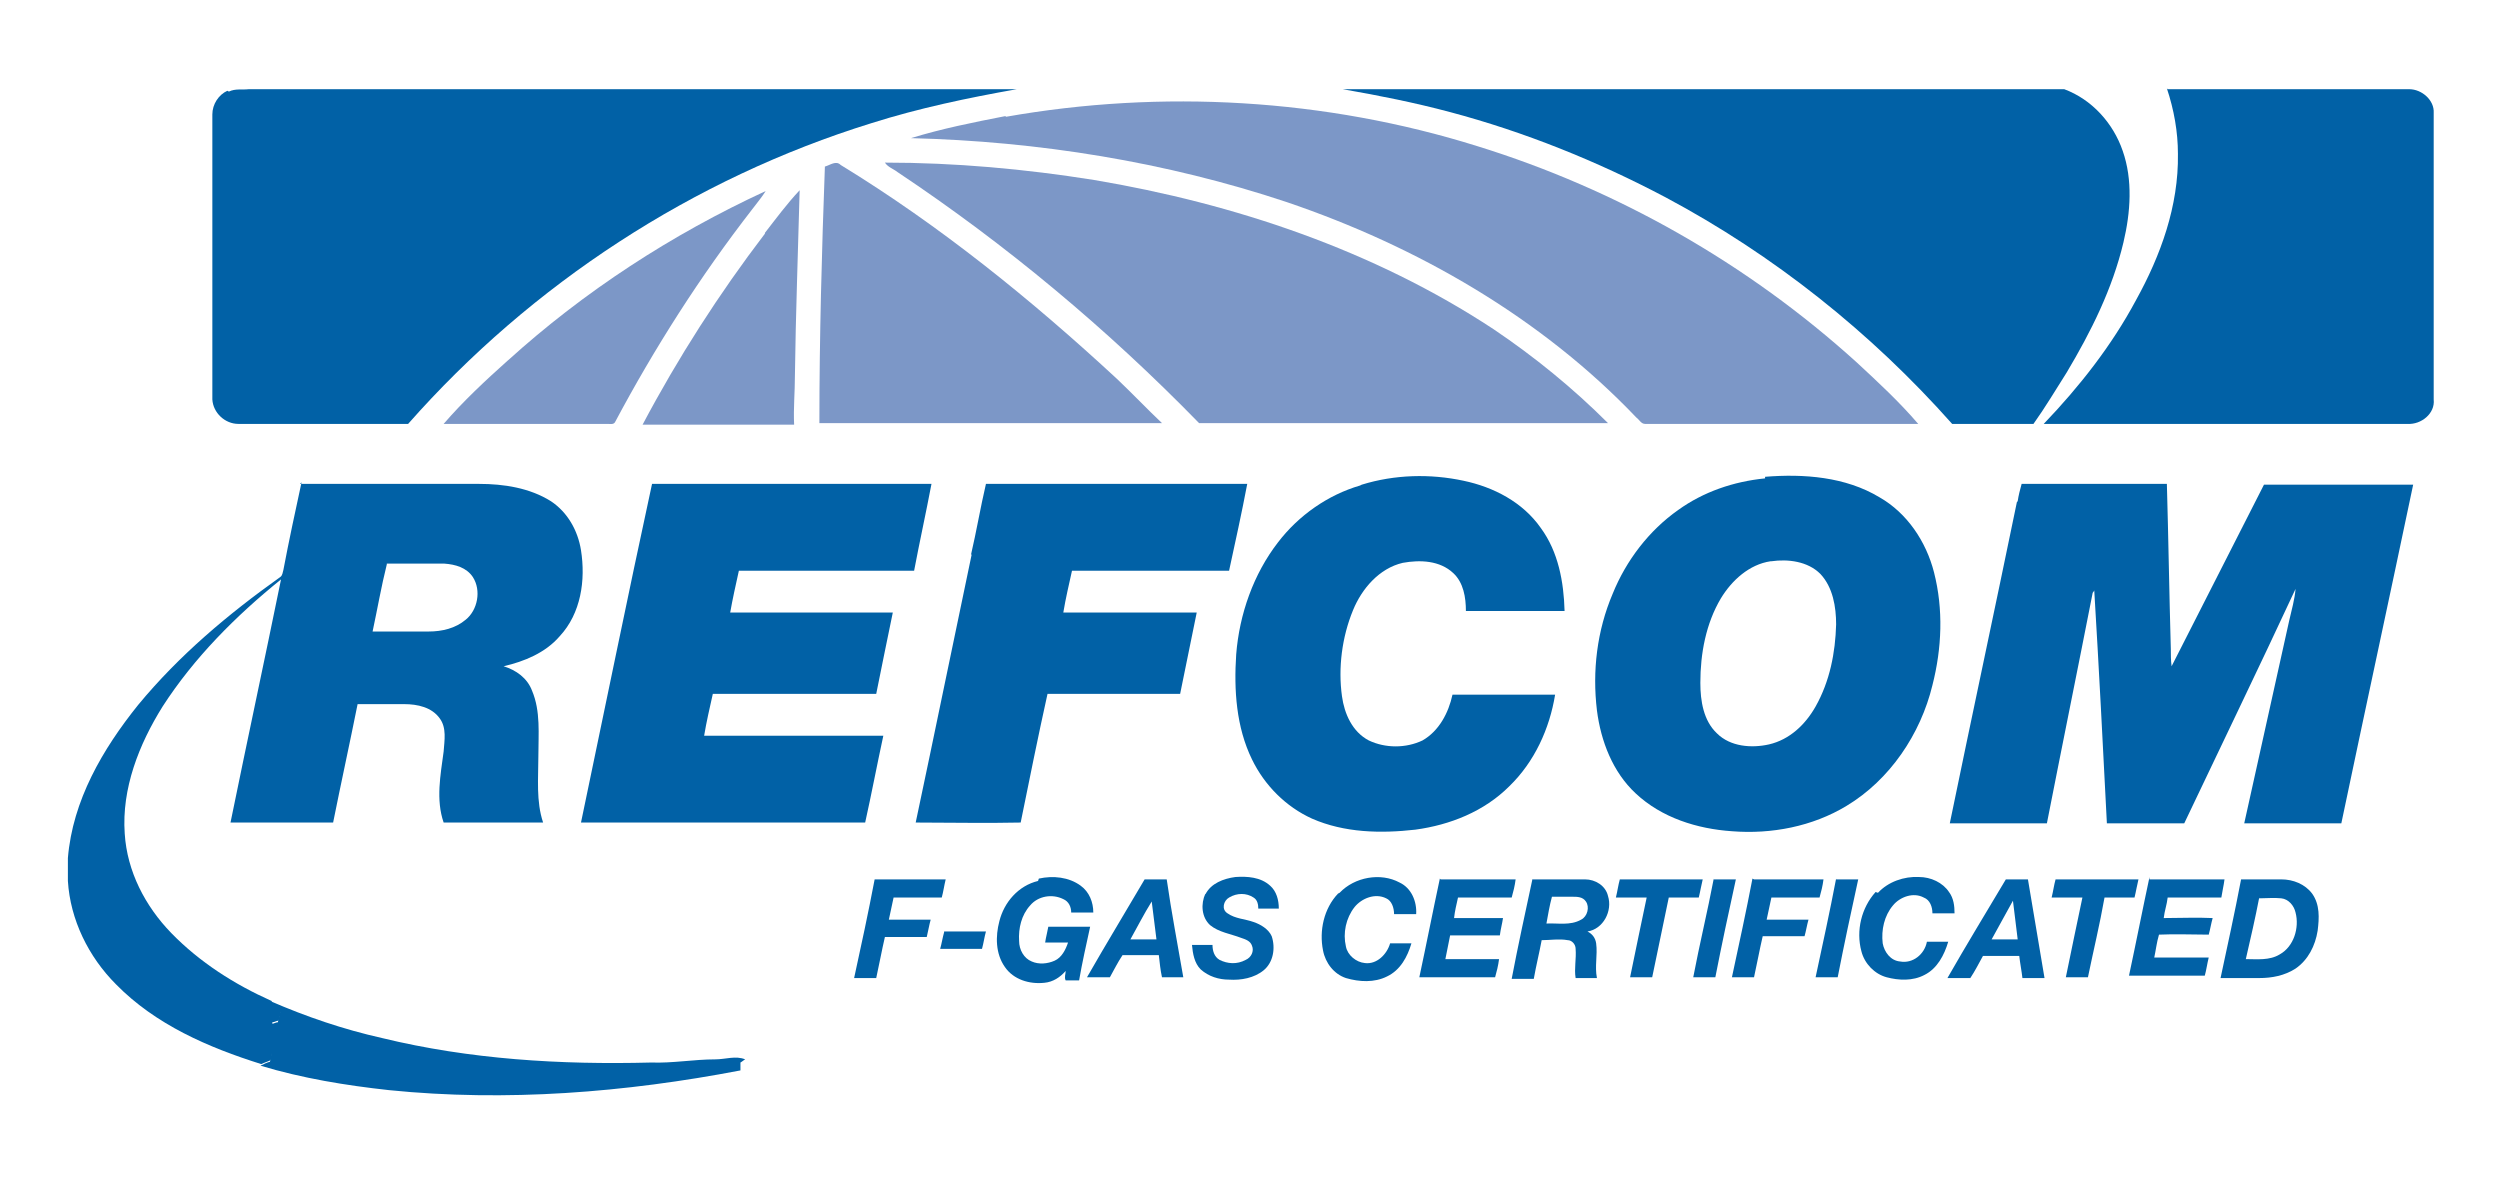 <?xml version="1.0" encoding="UTF-8"?>
<svg id="Layer_1" xmlns="http://www.w3.org/2000/svg" version="1.1" viewBox="0 0 316.7 150">
  <!-- Generator: Adobe Illustrator 29.8.2, SVG Export Plug-In . SVG Version: 2.1.1 Build 3)  -->
  <defs>
    <style>
      .st0 {
        fill: #0161a6;
      }

      .st1 {
        fill: #7c97c7;
      }
    </style>
  </defs>
  <path class="st0" d="M29,11.6c.8-.4,1.7-.2,2.5-.3,29.5,0,59,0,88.4,0,3,0,5.9,0,8.9,0-6.2,1.1-12.4,2.4-18.4,4.3-22.6,7-43.1,20.4-58.7,38.1-7.2,0-14.3,0-21.5,0-1.7,0-3.2-1.4-3.3-3.1,0-12,0-24.1,0-36.1,0-1.3.8-2.5,1.9-3Z"/>
  <path class="st0" d="M170.2,11.3c26.7,0,53.4,0,80.1,0,3.7,0,7.5,0,11.2,0,3.5,1.3,6.2,4.3,7.4,7.8,1.3,3.7,1,7.8.1,11.6-1.4,5.9-4.1,11.3-7.2,16.5-1.4,2.2-2.7,4.4-4.2,6.5-3.4,0-6.8,0-10.3,0-10.3-11.6-22.6-21.4-36.3-28.7-8.7-4.6-17.9-8.3-27.3-10.8-4.5-1.2-9-2.1-13.6-2.9Z"/>
  <path class="st0" d="M274.6,11.3c10.2,0,20.4,0,30.6,0,1.6,0,3.2,1.4,3.1,3,0,12.1,0,24.2,0,36.3.2,1.8-1.6,3.2-3.3,3.1-15.4,0-30.7,0-46.1,0,4.5-4.7,8.6-9.9,11.7-15.7,3.1-5.6,5.4-11.9,5.3-18.5,0-2.8-.5-5.6-1.4-8.3Z"/>
  <path class="st0" d="M172.5,61.4c4.2-1.3,8.7-1.4,12.9-.5,3.8.8,7.5,2.7,9.8,6,2.2,3,2.9,6.8,3,10.5-4.2,0-8.3,0-12.5,0,0-1.7-.3-3.6-1.6-4.8-1.7-1.6-4.2-1.7-6.4-1.3-3,.7-5.2,3.3-6.3,6-1.4,3.4-1.9,7.3-1.4,10.9.3,2.2,1.3,4.5,3.4,5.6,2.1,1,4.7,1,6.8,0,2.1-1.2,3.3-3.5,3.8-5.8,4.3,0,8.7,0,13,0-.7,4.3-2.6,8.5-5.8,11.6-3.2,3.2-7.5,4.9-11.9,5.5-4.4.5-9,.4-13.1-1.4-3.3-1.5-6-4.2-7.6-7.5-2-4.1-2.3-8.8-2-13.3.4-5.1,2.2-10.2,5.3-14.2,2.6-3.4,6.3-6,10.4-7.2Z"/>
  <path class="st0" d="M223.6,60.4c4.9-.4,10.2,0,14.5,2.6,3.5,2,5.9,5.6,6.9,9.5,1.2,4.7,1,9.6-.2,14.3-1.5,6.2-5.4,12-10.9,15.3-4.3,2.6-9.5,3.6-14.5,3.2-4.4-.3-8.9-1.7-12.2-4.8-2.9-2.7-4.4-6.6-4.9-10.5-.6-5,0-10.1,2-14.8,1.7-4.2,4.6-8,8.3-10.6,3.2-2.3,7-3.6,11-4ZM224.3,71.1c-2.7.4-4.9,2.4-6.3,4.7-1.9,3.2-2.6,7-2.6,10.7,0,2.3.4,4.8,2.1,6.4,1.7,1.7,4.4,1.9,6.6,1.4,2.6-.6,4.6-2.5,5.9-4.8,1.8-3.2,2.5-6.8,2.6-10.4,0-2.2-.4-4.7-2-6.4-1.6-1.6-4.1-1.9-6.2-1.6Z"/>
  <path class="st0" d="M38,61.3c7.6,0,15.1,0,22.7,0,3.1,0,6.4.5,9.1,2.2,2.1,1.4,3.4,3.7,3.8,6.2.6,3.8,0,8-2.7,10.9-1.8,2.1-4.5,3.2-7.1,3.8,1.6.5,3,1.5,3.6,3.1,1.1,2.6.8,5.5.8,8.3,0,2.8-.3,5.7.6,8.4-4.2,0-8.4,0-12.6,0-1-2.9-.4-6,0-9,.1-1.4.4-3-.5-4.2-1-1.4-2.8-1.8-4.5-1.8-2,0-3.9,0-5.9,0-1,5-2.1,10-3.1,15-4.3,0-8.7,0-13,0,2.1-10.3,4.3-20.5,6.4-30.8-5.7,4.6-11,9.9-15,16.1-3,4.8-5.2,10.4-4.8,16.1.3,4.8,2.6,9.2,5.9,12.6,3.6,3.7,8,6.5,12.7,8.6,0,.1.1.4.2.5.3.2.7.4,1,.7,0,.4-.2.9-.3,1.3-.3,0-.5.2-.8.2,0,1.6.2,3.3-.2,4.8-.4.2-.8.3-1.2.5-6.7-2.1-13.4-5-18.4-10.1-3.5-3.5-5.8-8.2-6.1-13.1v-2.9c.6-7.3,4.4-13.8,8.9-19.4,5.2-6.3,11.4-11.5,18-16.2.3-.2.3-.6.4-.9.7-3.7,1.5-7.4,2.3-11.1ZM49,71.5c-.7,2.8-1.2,5.7-1.8,8.5,2.4,0,4.7,0,7.1,0,1.7,0,3.4-.4,4.7-1.5,1.5-1.2,2-3.7.9-5.4-.8-1.2-2.2-1.6-3.6-1.7-2.4,0-4.9,0-7.3,0Z"/>
  <path class="st0" d="M73.6,104.2c3-14.3,5.9-28.6,9-42.9,11.8,0,23.6,0,35.4,0-.7,3.7-1.5,7.3-2.2,11-7.4,0-14.8,0-22.2,0-.4,1.8-.8,3.6-1.1,5.3,6.9,0,13.7,0,20.6,0-.7,3.4-1.4,6.8-2.1,10.3h-20.7c-.4,1.8-.8,3.5-1.1,5.3,7.6,0,15.1,0,22.7,0-.8,3.7-1.5,7.4-2.3,11-12,0-23.9,0-35.9,0Z"/>
  <path class="st0" d="M123,70.3c.7-3,1.2-6,1.9-9,11,0,22.1,0,33.1,0-.7,3.7-1.5,7.3-2.3,11-6.6,0-13.3,0-19.9,0-.4,1.8-.8,3.5-1.1,5.3,5.6,0,11.2,0,16.9,0-.7,3.4-1.4,6.9-2.1,10.3-5.6,0-11.2,0-16.8,0-1.2,5.4-2.3,10.9-3.4,16.3-4.4.1-8.9,0-13.3,0,2.4-11.3,4.7-22.6,7.1-34Z"/>
  <path class="st0" d="M255.6,63.5c.1-.7.3-1.5.5-2.2,6.1,0,12.3,0,18.4,0,.2,7,.3,13.9.5,20.9,0,.7,0,1.5.1,2.2,3.9-7.7,7.8-15.3,11.7-23,6.3,0,12.6,0,18.9,0-3,14.3-6.1,28.6-9.1,42.9-4.1,0-8.2,0-12.3,0,1.9-8.6,3.8-17.1,5.7-25.7.3-1.3.7-2.7.8-4-4.6,9.9-9.4,19.8-14.1,29.7-3.3,0-6.6,0-9.8,0-.5-9.8-1-19.6-1.6-29.5,0,0-.1.2-.2.3-1.9,9.7-3.9,19.5-5.8,29.2-4.1,0-8.2,0-12.3,0,2.8-13.6,5.7-27.1,8.5-40.7Z"/>
  <path class="st0" d="M131.6,111.3c1.8-.4,3.8-.2,5.3.9,1.1.8,1.6,2.1,1.6,3.4-.9,0-1.8,0-2.8,0,0-.7-.3-1.4-1-1.7-1.4-.7-3.2-.4-4.2.8-1.1,1.2-1.5,2.9-1.4,4.5,0,1.1.6,2.2,1.6,2.6.9.4,2,.3,2.9-.1.9-.4,1.4-1.4,1.7-2.3-1,0-1.9,0-2.9,0,.1-.7.3-1.4.4-2,1.8,0,3.6,0,5.3,0-.5,2.3-1,4.5-1.4,6.8-.6,0-1.1,0-1.7,0-.2-.4,0-.8,0-1.2-.7.8-1.6,1.4-2.7,1.5-1.9.2-3.9-.4-5-2-1.2-1.7-1.2-3.9-.7-5.8.6-2.4,2.4-4.5,4.9-5.1Z"/>
  <path class="st0" d="M152.7,113.3c.7-1.4,2.3-2,3.8-2.2,1.5-.1,3.2,0,4.4,1.1.8.7,1.1,1.8,1.1,2.9-.9,0-1.7,0-2.6,0,0-.5-.1-1.1-.6-1.4-.9-.6-2.1-.6-3.1,0-.7.4-1,1.5-.2,2,1,.7,2.2.7,3.3,1.1.9.3,1.9.9,2.3,1.8.5,1.5.2,3.3-1,4.3-1.2,1-2.9,1.3-4.4,1.2-1.3,0-2.6-.4-3.6-1.3-.8-.8-1-2-1.1-3.1.9,0,1.7,0,2.6,0,0,.7.2,1.5.9,1.9,1,.5,2.2.6,3.3,0,.7-.3,1.1-1.1.8-1.8-.2-.6-.8-.8-1.4-1-1.3-.5-2.8-.7-3.9-1.6-1.1-1-1.2-2.7-.6-4Z"/>
  <path class="st0" d="M169.7,113.1c1.9-2,5.2-2.6,7.6-1.3,1.5.7,2.2,2.4,2.1,4-.9,0-1.8,0-2.8,0,0-.8-.3-1.7-1-2-1.4-.7-3.1,0-4,1.1-1.1,1.4-1.5,3.3-1.1,5,.2,1.1,1.3,2,2.4,2.1,1.5.2,2.8-1.1,3.2-2.5.9,0,1.8,0,2.7,0-.5,1.7-1.4,3.4-3.1,4.2-1.6.8-3.5.7-5.2.2-1.5-.5-2.6-1.9-2.9-3.5-.5-2.5.1-5.3,1.9-7.2Z"/>
  <path class="st0" d="M237.9,113.1c1.3-1.4,3.3-2.1,5.2-2,1.5,0,3,.7,3.8,1.9.6.8.7,1.8.7,2.7-.9,0-1.8,0-2.8,0,0-.8-.3-1.7-1.1-2-1.3-.7-3-.1-3.9,1-1.1,1.3-1.5,3.1-1.3,4.8.2,1.1,1,2.2,2.2,2.3,1.6.3,3.1-.9,3.4-2.5.9,0,1.8,0,2.7,0-.5,1.7-1.4,3.4-3,4.2-1.5.8-3.3.7-4.8.3-1.5-.4-2.8-1.7-3.2-3.3-.7-2.6,0-5.5,1.8-7.5Z"/>
  <path class="st0" d="M110.9,111.4c3,0,5.9,0,8.9,0-.2.8-.3,1.6-.5,2.3-2,0-4.1,0-6.1,0-.2.9-.4,1.9-.6,2.8,1.8,0,3.5,0,5.3,0-.2.7-.3,1.4-.5,2.2-1.8,0-3.5,0-5.3,0-.4,1.7-.7,3.4-1.1,5.2-.9,0-1.9,0-2.8,0,.9-4.1,1.8-8.3,2.6-12.5Z"/>
  <path class="st0" d="M144.9,111.4c1,0,1.9,0,2.9,0,.6,4.2,1.4,8.3,2.1,12.4-.9,0-1.8,0-2.7,0-.2-.9-.3-1.9-.4-2.8-1.5,0-3.1,0-4.6,0-.6.9-1.1,1.9-1.6,2.8-1,0-2,0-2.9,0,2.4-4.2,4.9-8.3,7.3-12.4ZM143.2,119c1.1,0,2.2,0,3.3,0-.2-1.6-.4-3.2-.6-4.8-1,1.6-1.8,3.2-2.7,4.8Z"/>
  <path class="st0" d="M182.5,111.4c3.2,0,6.3,0,9.5,0-.1.8-.3,1.6-.5,2.3-2.2,0-4.5,0-6.8,0-.2.9-.4,1.7-.5,2.6,2.1,0,4.2,0,6.2,0-.1.7-.3,1.4-.4,2.2-2.1,0-4.2,0-6.3,0-.2,1-.4,2-.6,3,2.3,0,4.6,0,6.8,0-.1.8-.3,1.6-.5,2.3-3.2,0-6.4,0-9.6,0,.9-4.2,1.7-8.3,2.6-12.5Z"/>
  <path class="st0" d="M194.1,111.4c2.2,0,4.5,0,6.7,0,1.3,0,2.6.8,2.9,2.1.6,1.9-.6,4.2-2.6,4.5.6.3,1,.8,1.1,1.5.2,1.5-.2,2.9.1,4.4-.9,0-1.8,0-2.7,0-.2-1.2.1-2.4,0-3.7,0-.6-.5-1.1-1-1.1-1.1-.2-2.2,0-3.3,0-.3,1.6-.7,3.2-1,4.9-.9,0-1.8,0-2.8,0,.8-4.2,1.7-8.3,2.6-12.5ZM195.8,117c1.5-.1,3.1.3,4.5-.5.8-.4,1.1-1.6.6-2.3-.4-.6-1.1-.6-1.7-.6-.9,0-1.7,0-2.6,0-.3,1.1-.5,2.3-.7,3.4Z"/>
  <path class="st0" d="M205.3,111.4c3.5,0,6.9,0,10.4,0-.2.8-.3,1.5-.5,2.3-1.3,0-2.5,0-3.8,0-.7,3.4-1.4,6.7-2.1,10.1-.9,0-1.9,0-2.8,0,.7-3.4,1.4-6.8,2.1-10.1-1.3,0-2.6,0-3.9,0,.2-.8.3-1.6.5-2.3Z"/>
  <path class="st0" d="M217.1,111.4c.9,0,1.9,0,2.8,0-.9,4.1-1.8,8.3-2.6,12.4-.9,0-1.9,0-2.8,0,.8-4.2,1.8-8.3,2.6-12.5Z"/>
  <path class="st0" d="M222.2,111.4c2.9,0,5.9,0,8.8,0-.1.8-.3,1.6-.5,2.3-2,0-4.1,0-6.1,0-.2.9-.4,1.9-.6,2.8,1.8,0,3.5,0,5.3,0-.2.7-.3,1.4-.5,2.1-1.8,0-3.6,0-5.3,0-.4,1.7-.7,3.4-1.1,5.2-.9,0-1.8,0-2.8,0,.9-4.2,1.8-8.3,2.6-12.5Z"/>
  <path class="st0" d="M232.6,111.4c.9,0,1.9,0,2.8,0-.9,4.1-1.8,8.3-2.6,12.4-.9,0-1.9,0-2.8,0,.9-4.2,1.8-8.3,2.6-12.5Z"/>
  <path class="st0" d="M254.1,111.4c.9,0,1.9,0,2.8,0,.7,4.2,1.4,8.3,2.1,12.5-.9,0-1.8,0-2.8,0-.1-.9-.3-1.9-.4-2.8-1.5,0-3.1,0-4.6,0-.5.9-1,1.9-1.6,2.8-1,0-1.9,0-2.9,0,2.4-4.2,4.9-8.3,7.4-12.5ZM252.3,119c1.1,0,2.2,0,3.3,0-.2-1.6-.4-3.3-.6-4.9-.9,1.6-1.8,3.3-2.7,4.9Z"/>
  <path class="st0" d="M260.5,111.4c3.5,0,7,0,10.4,0-.2.8-.3,1.5-.5,2.3-1.3,0-2.5,0-3.8,0-.6,3.4-1.4,6.7-2.1,10.1-.9,0-1.9,0-2.8,0,.7-3.4,1.4-6.8,2.1-10.1-1.3,0-2.6,0-3.9,0,.2-.8.3-1.6.5-2.3Z"/>
  <path class="st0" d="M272.3,111.4c3.2,0,6.3,0,9.5,0-.1.8-.3,1.6-.4,2.3-2.3,0-4.5,0-6.8,0-.1.9-.4,1.7-.5,2.6,2.1,0,4.2-.1,6.2,0-.2.7-.3,1.4-.5,2.1-2.1,0-4.2-.1-6.3,0-.3,1-.4,2-.6,2.9,2.3,0,4.6,0,6.9,0-.2.8-.3,1.6-.5,2.3-3.2,0-6.4,0-9.6,0,.9-4.2,1.7-8.3,2.6-12.5Z"/>
  <path class="st0" d="M283.9,111.4c1.7,0,3.4,0,5.1,0,1.5,0,3,.6,3.9,1.8,1,1.4.9,3.1.7,4.7-.3,1.9-1.2,3.7-2.8,4.8-1.4.9-3,1.2-4.6,1.2-1.6,0-3.2,0-4.9,0,.9-4.2,1.8-8.3,2.6-12.5ZM286.2,113.7c-.5,2.6-1.1,5.2-1.7,7.8,1.4,0,3,.2,4.3-.6,1.8-1,2.5-3.4,2-5.3-.2-.9-.9-1.7-1.8-1.8-.9-.1-1.9,0-2.8,0Z"/>
  <path class="st0" d="M119.6,118c1.8,0,3.5,0,5.3,0-.2.7-.3,1.5-.5,2.2-1.8,0-3.5,0-5.3,0,.2-.7.3-1.4.5-2.1Z"/>
  <path class="st1" d="M127.4,14.8c19.8-3.5,40.5-2.3,59.7,3.7,17.8,5.5,34.3,14.9,48.1,27.4,2.7,2.5,5.4,5,7.8,7.8-11.5,0-23.1,0-34.6,0-.5,0-.7-.5-1.1-.8-12.1-12.7-27.8-21.7-44.3-27.3-15.3-5.1-31.5-7.7-47.6-8.1,3.9-1.2,7.9-2,12-2.8Z"/>
  <path class="st1" d="M104.5,21.1c.7-.2,1.4-.8,2-.2,12.6,7.7,24.2,17.1,35,27.1,1.9,1.8,3.8,3.8,5.7,5.6-14.5,0-28.9,0-43.4,0,0-10.9.3-21.7.7-32.6Z"/>
  <path class="st1" d="M112.1,20.6c8.9,0,17.7.8,26.5,2.2,17.8,3,35.4,8.9,50.6,18.9,5.2,3.5,10.1,7.5,14.5,11.9-17.3,0-34.5,0-51.8,0-11.6-11.9-24.4-22.6-38.2-31.8-.5-.4-1.2-.6-1.6-1.2Z"/>
  <path class="st1" d="M64.3,45.7c9.7-8.8,20.8-16,32.7-21.5-.5.8-1.1,1.5-1.7,2.3-6.6,8.5-12.4,17.6-17.4,27-.2.3-.6.2-.9.2-6.9,0-13.9,0-20.8,0,2.5-2.9,5.3-5.5,8.2-8.1Z"/>
  <path class="st1" d="M96.9,29.5c1.4-1.8,2.8-3.7,4.4-5.4-.2,7.8-.5,15.6-.6,23.5,0,2.1-.2,4.1-.1,6.2-6.4,0-12.8,0-19.2,0,4.5-8.5,9.7-16.6,15.5-24.2Z"/>
  <path class="st0" d="M34.2,126.8c4.6,2,9.3,3.6,14.2,4.7,11.1,2.7,22.6,3.4,34.1,3.1,2.7.1,5.4-.4,8.1-.4,1.3,0,2.6-.5,3.8,0-.2.1-.4.3-.6.4,0,.3,0,.7,0,1-14.6,2.8-29.7,4-44.5,2.5-5.5-.6-11-1.5-16.3-3.1.4-.2.8-.4,1.2-.5.4-1.6.1-3.2.2-4.8.3,0,.5-.2.8-.2.1-.4.2-.9.3-1.3-.3-.3-.6-.5-1-.7,0-.1-.1-.4-.2-.5Z"/>
</svg>